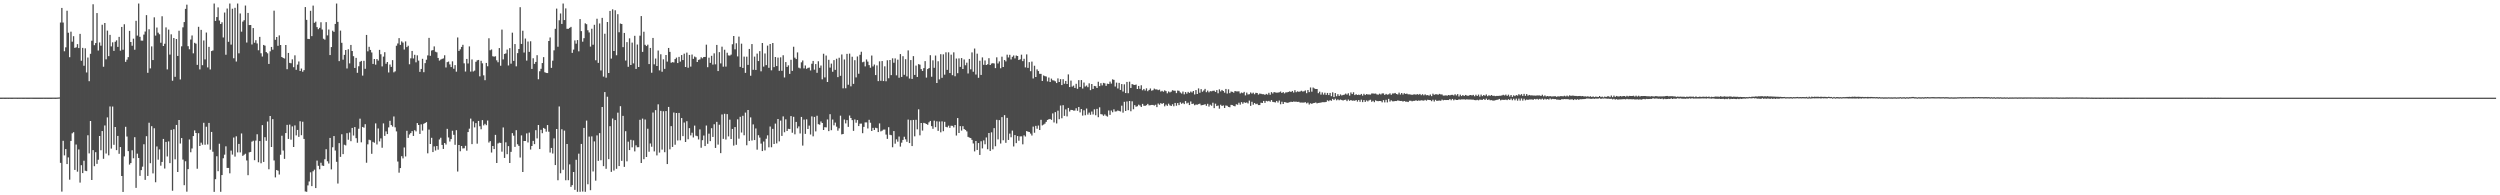 <?xml version="1.0" encoding="UTF-8"?>
<svg xmlns="http://www.w3.org/2000/svg" width="1920" height="150">
  <path d="M0 74.958h1v1.000H0zM1 74.966h1v1.000H1zM2 74.948h1v1.000H2zM3 74.959h1v1.000H3zM4 74.968h1v1.000H4zM5 74.946h1v1.000H5zM6 74.972h1v1.000H6zM7 74.951h1v1.000H7zM8 74.966h1v1.000H8zM9 74.957h1v1.000H9zM10 74.947h1v1.000H10zM11 74.955h1v1.000H11zM12 74.951h1v1.000H12zM13 74.966h1v1.000H13zM14 74.944h1v1.000H14zM15 74.956h1v1.000H15zM16 74.953h1v1.000H16zM17 74.966h1v1.000H17zM18 74.969h1v1.000H18zM19 74.949h1v1.000H19zM20 74.977h1v1.000H20zM21 74.966h1v1.000H21zM22 74.969h1v1.000H22zM23 74.948h1v1.000H23zM24 74.935h1v1.000H24zM25 74.972h1v1.000H25zM26 74.957h1v1.000H26zM27 74.968h1v1.000H27zM28 74.962h1v1.000H28zM29 74.964h1v1.000H29zM30 74.958h1v1.000H30zM31 74.963h1v1.000H31zM32 74.972h1v1.000H32zM33 74.955h1v1.000H33zM34 74.959h1v1.000H34zM35 74.956h1v1.000H35zM36 74.957h1v1.000H36zM37 74.971h1v1.000H37zM38 74.957h1v1.000H38zM39 74.965h1v1.000H39zM40 74.951h1v1.000H40zM41 74.954h1v1.000H41zM42 74.957h1v1.000H42zM43 74.944h1v1.000H43zM44 74.899h1v1.000H44zM45 74.801h1v1.000H45zM46 17.303h1v107.779H46zM47 6.098h1v141.052H47zM48 17.318h1v90.825H48zM49 39.374h1v79.953H49zM50 36.331h1v78.155H50zM51 8.247h1v117.738H51zM52 25.124h1v95.735H52zM53 43.940h1v94.058H53zM54 24.339h1v83.903H54zM55 32.026h1v70.395H55zM56 27.819h1v73.711H56zM57 36.757h1v93.768H57zM58 36.347h1v74.636H58zM59 33.879h1v97.941H59zM60 36.911h1v77.878H60zM61 26.027h1v114.212H61zM62 46.628h1v80.259H62zM63 36.749h1v96.191H63zM64 50.475h1v72.975H64zM65 37.120h1v94.006H65zM66 55.657h1v75.781H66zM67 44.171h1v59.731H67zM68 62.371h1v55.419H68zM69 41.340h1v51.605H69zM70 31.269h1v106.976H70zM71 3.260h1v112.031H71zM72 34.734h1v92.930H72zM73 33.073h1v83.818H73zM74 10.033h1v115.813H74zM75 38.832h1v83.828H75zM76 32.622h1v71.801H76zM77 35.098h1v80.311H77zM78 19.006h1v81.678H78zM79 51.245h1v70.706H79zM80 17.675h1v78.670H80zM81 45.558h1v72.360H81zM82 23.491h1v66.647H82zM83 43.107h1v76.195H83zM84 26.774h1v54.967H84zM85 35.611h1v78.509H85zM86 32.491h1v49.338H86zM87 39.052h1v72.147H87zM88 32.067h1v65.456H88zM89 30.976h1v84.331H89zM90 35.981h1v68.398H90zM91 28.289h1v89.847H91zM92 38.902h1v74.059H92zM93 20.700h1v114.490H93zM94 38.195h1v109.193H94zM95 18.657h1v101.471H95zM96 47.494h1v49.875H96zM97 45.815h1v59.058H97zM98 43.871h1v72.194H98zM99 23.724h1v102.712H99zM100 32.252h1v92.970H100zM101 35.128h1v80.270H101zM102 29.688h1v91.859H102zM103 38.185h1v67.187H103zM104 15.984h1v128.317H104zM105 27.349h1v90.651H105zM106 2.702h1v118.650H106zM107 28.268h1v106.772H107zM108 31.203h1v99.450H108zM109 31.249h1v96.742H109zM110 26.571h1v84.218H110zM111 24.220h1v113.923H111zM112 11.613h1v92.989H112zM113 55.891h1v79.215H113zM114 22.499h1v71.756H114zM115 52.510h1v72.829H115zM116 35.654h1v61.273H116zM117 46.146h1v87.015H117zM118 13.325h1v85.207H118zM119 27.364h1v112.622H119zM120 21.139h1v91.358H120zM121 25.095h1v97.543H121zM122 26.297h1v88.431H122zM123 32.826h1v94.388H123zM124 12.479h1v111.872H124zM125 35.340h1v71.371H125zM126 33.610h1v95.823H126zM127 21.036h1v87.962H127zM128 53.297h1v66.862H128zM129 22.744h1v85.848H129zM130 41.949h1v83.323H130zM131 26.388h1v73.375H131zM132 62.025h1v84.472H132zM133 29.160h1v70.047H133zM134 58.989h1v63.378H134zM135 29.939h1v66.027H135zM136 42.959h1v89.161H136zM137 23.616h1v68.535H137zM138 61.020h1v49.206H138zM139 35.605h1v70.409H139zM140 20.989h1v101.560H140zM141 16.964h1v125.286H141zM142 6.796h1v117.056H142zM143 3.575h1v143.636H143zM144 35.470h1v94.418H144zM145 37.820h1v69.273H145zM146 30.368h1v86.586H146zM147 27.258h1v86.765H147zM148 40.967h1v63.521H148zM149 32.879h1v67.250H149zM150 33.542h1v68.605H150zM151 49.831h1v79.752H151zM152 20.602h1v81.679H152zM153 53.313h1v58.828H153zM154 22.929h1v86.647H154zM155 50.051h1v61.119H155zM156 31.064h1v63.226H156zM157 45.602h1v65.573H157zM158 25.002h1v72.347H158zM159 51.769h1v59.158H159zM160 35.998h1v58.413H160zM161 53.370h1v61.643H161zM162 39.224h1v62.122H162zM163 38.760h1v77.776H163zM164 2.714h1v144.621H164zM165 16.065h1v121.560H165zM166 13.103h1v106.896H166zM167 5.697h1v125.802H167zM168 15.765h1v94.632H168zM169 18.426h1v128.879H169zM170 17.088h1v117.372H170zM171 28.771h1v92.802H171zM172 9.601h1v109.174H172zM173 42.038h1v70.332H173zM174 6.577h1v122.392H174zM175 32.105h1v96.890H175zM176 2.712h1v130.428H176zM177 34.251h1v81.395H177zM178 6.719h1v112.031H178zM179 44.765h1v60.846H179zM180 5.967h1v114.301H180zM181 47.231h1v57.468H181zM182 2.707h1v114.351H182zM183 40.954h1v69.564H183zM184 10.348h1v106.702H184zM185 24.303h1v78.199H185zM186 16.593h1v103.109H186zM187 15.518h1v103.302H187zM188 4.257h1v113.816H188zM189 32.657h1v90.580H189zM190 9.931h1v124.622H190zM191 19.275h1v97.731H191zM192 19.213h1v97.464H192zM193 34.159h1v74.645H193zM194 21.577h1v86.489H194zM195 32.821h1v90.207H195zM196 30.891h1v77.115H196zM197 33.396h1v69.709H197zM198 38.607h1v86.017H198zM199 28.316h1v80.002H199zM200 40.885h1v84.508H200zM201 43.426h1v52.674H201zM202 34.510h1v89.837H202zM203 35.083h1v70.290H203zM204 39.977h1v68.177H204zM205 40.950h1v52.365H205zM206 49.101h1v80.905H206zM207 39.423h1v49.656H207zM208 36.043h1v76.846H208zM209 38.168h1v53.316H209zM210 8.174h1v115.087H210zM211 30.588h1v105.635H211zM212 28.409h1v102.176H212zM213 35.197h1v95.856H213zM214 27.181h1v106.882H214zM215 34.547h1v84.265H215zM216 43.755h1v60.467H216zM217 44.493h1v71.122H217zM218 44.936h1v77.058H218zM219 34.574h1v67.629H219zM220 53.162h1v42.750H220zM221 40.657h1v66.065H221zM222 48.301h1v47.389H222zM223 48.569h1v58.696H223zM224 45.577h1v51.523H224zM225 51.617h1v61.277H225zM226 42.485h1v53.812H226zM227 53.631h1v50.366H227zM228 49.607h1v50.162H228zM229 47.180h1v57.917H229zM230 54.532h1v38.621H230zM231 52.640h1v51.207H231zM232 55.086h1v38.408H232zM233 53.875h1v52.831H233zM234 5.410h1v141.654H234zM235 15.280h1v132.008H235zM236 29.855h1v112.531H236zM237 30.022h1v109.333H237zM238 8.304h1v124.036H238zM239 27.772h1v115.203H239zM240 4.321h1v127.228H240zM241 17.534h1v112.793H241zM242 16.654h1v127.759H242zM243 20.835h1v102.509H243zM244 22.439h1v104.917H244zM245 21.326h1v108.648H245zM246 17.084h1v107.893H246zM247 22.666h1v104.457H247zM248 29.754h1v97.694H248zM249 30.465h1v91.849H249zM250 16.988h1v97.589H250zM251 27.163h1v96.697H251zM252 22.669h1v102.916H252zM253 42.311h1v63.639H253zM254 36.150h1v93.949H254zM255 23.574h1v89.504H255zM256 24.454h1v80.021H256zM257 18.363h1v97.249H257zM258 2.709h1v121.537H258zM259 16.774h1v124.206H259zM260 46.969h1v62.945H260zM261 23.500h1v96.983H261zM262 32.849h1v70.249H262zM263 45.825h1v72.534H263zM264 42.124h1v69.008H264zM265 38.415h1v73.248H265zM266 52.563h1v49.740H266zM267 37.826h1v69.478H267zM268 48.674h1v53.130H268zM269 34.485h1v73.945H269zM270 39.151h1v59.080H270zM271 43.145h1v60.943H271zM272 52.192h1v45.407H272zM273 44.455h1v61.665H273zM274 55.905h1v53.730H274zM275 50.881h1v47.996H275zM276 47.478h1v43.665H276zM277 46.722h1v62.612H277zM278 58.039h1v39.452H278zM279 46.712h1v51.352H279zM280 52.827h1v42.542H280zM281 26.817h1v98.177H281zM282 39.403h1v71.437H282zM283 35.956h1v71.362H283zM284 38.340h1v69.394H284zM285 40.298h1v77.830H285zM286 49.124h1v59.852H286zM287 45.336h1v64.280H287zM288 49.650h1v45.145H288zM289 45.348h1v65.607H289zM290 46.541h1v52.135H290zM291 38.280h1v70.311H291zM292 41.672h1v64.622H292zM293 51.019h1v62.451H293zM294 43.470h1v51.280H294zM295 40.068h1v64.287H295zM296 48.931h1v51.960H296zM297 47.633h1v55.344H297zM298 55.646h1v42.174H298zM299 49.575h1v43.188H299zM300 51.333h1v44.728H300zM301 46.202h1v51.044H301zM302 55.536h1v33.900H302zM303 54.770h1v43.015H303zM304 35.119h1v65.791H304zM305 33.402h1v90.640H305zM306 29.274h1v103.347H306zM307 34.458h1v94.599H307zM308 31.787h1v88.190H308zM309 32.731h1v88.937H309zM310 38.036h1v75.213H310zM311 31.788h1v88.376H311zM312 36.187h1v64.280H312zM313 35.116h1v70.757H313zM314 49.352h1v53.918H314zM315 44.822h1v57.392H315zM316 39.140h1v61.587H316zM317 44.876h1v59.498H317zM318 42.093h1v57.910H318zM319 47.848h1v53.048H319zM320 42.500h1v52.040H320zM321 46.536h1v49.487H321zM322 55.183h1v47.672H322zM323 52.946h1v42.544H323zM324 45.174h1v55.144H324zM325 55.448h1v39.637H325zM326 48.476h1v45.995H326zM327 45.875h1v47.935H327zM328 42.525h1v75.251H328zM329 29.071h1v70.459H329zM330 42.861h1v67.716H330zM331 38.823h1v67.025H331zM332 38.443h1v78.357H332zM333 35.630h1v76.806H333zM334 39.736h1v75.859H334zM335 40.170h1v71.954H335zM336 44.483h1v70.446H336zM337 46.524h1v60.590H337zM338 45.754h1v60.016H338zM339 45.218h1v66.078H339zM340 44.863h1v69.531H340zM341 42.419h1v67.393H341zM342 51.797h1v59.214H342zM343 47.726h1v51.218H343zM344 47.237h1v58.325H344zM345 49.467h1v59.211H345zM346 51.507h1v55.316H346zM347 47.099h1v53.307H347zM348 52.811h1v50.729H348zM349 50.005h1v61.197H349zM350 55.049h1v44.935H350zM351 28.782h1v102.932H351zM352 39.097h1v72.263H352zM353 37.865h1v78.284H353zM354 36.051h1v76.056H354zM355 34.388h1v79.612H355zM356 48.636h1v65.233H356zM357 54.924h1v57.056H357zM358 45.266h1v70.447H358zM359 48.729h1v52.719H359zM360 35.642h1v63.173H360zM361 54.999h1v36.078H361zM362 45.679h1v65.024H362zM363 54.877h1v38.342H363zM364 54.235h1v43.627H364zM365 47.465h1v47.114H365zM366 46.317h1v64.011H366zM367 46.012h1v46.843H367zM368 58.633h1v38.321H368zM369 46.692h1v52.594H369zM370 48.663h1v43.600H370zM371 57.851h1v38.454H371zM372 61.569h1v33.532H372zM373 48.325h1v47.852H373zM374 50.915h1v41.680H374zM375 29.401h1v80.053H375zM376 38.579h1v69.793H376zM377 38.001h1v79.171H377zM378 43.233h1v68.896H378zM379 43.540h1v70.964H379zM380 43.233h1v60.327H380zM381 46.337h1v78.857H381zM382 47.817h1v62.345H382zM383 36.895h1v72.669H383zM384 50.504h1v59.251H384zM385 22.750h1v93.707H385zM386 45.609h1v52.266H386zM387 41.404h1v79.880H387zM388 41.005h1v68.306H388zM389 38.098h1v80.321H389zM390 50.301h1v61.925H390zM391 36.975h1v88.206H391zM392 48.890h1v67.720H392zM393 25.088h1v77.146H393zM394 46.766h1v57.408H394zM395 33.847h1v78.965H395zM396 50.926h1v49.076H396zM397 40.812h1v69.961H397zM398 37.636h1v74.369H398zM399 5.521h1v115.440H399zM400 33.724h1v70.283H400zM401 23.587h1v108.500H401zM402 40.364h1v67.918H402zM403 29.575h1v78.703H403zM404 46.538h1v55.893H404zM405 31.878h1v77.529H405zM406 39.809h1v62.010H406zM407 31.669h1v83.199H407zM408 52.965h1v59.161H408zM409 44.735h1v63.437H409zM410 49.067h1v61.605H410zM411 47.585h1v52.383H411zM412 42.393h1v63.885H412zM413 60.882h1v35.113H413zM414 54.751h1v59.752H414zM415 52.825h1v46.838H415zM416 48.440h1v53.842H416zM417 43.889h1v54.377H417zM418 55.512h1v43.432H418zM419 56.037h1v45.064H419zM420 56.100h1v39.976H420zM421 31.507h1v69.689H421zM422 28.762h1v88.375H422zM423 52.134h1v61.475H423zM424 46.583h1v71.352H424zM425 38.633h1v67.650H425zM426 22.121h1v104.634H426zM427 6.599h1v92.472H427zM428 35.886h1v102.540H428zM429 15.572h1v66.217H429zM430 10.356h1v122.707H430zM431 18.406h1v80.864H431zM432 2.689h1v127.732H432zM433 15.423h1v84.861H433zM434 6.467h1v132.002H434zM435 22.123h1v88.446H435zM436 22.144h1v116.234H436zM437 21.396h1v104.878H437zM438 20.645h1v122.880H438zM439 40.618h1v101.555H439zM440 38.079h1v94.028H440zM441 31.030h1v114.799H441zM442 33.539h1v89.170H442zM443 30.791h1v116.491H443zM444 39.438h1v78.584H444zM445 14.630h1v132.677H445zM446 23.927h1v86.610H446zM447 32.024h1v115.097H447zM448 29.341h1v68.897H448zM449 17.937h1v129.368H449zM450 18.586h1v74.015H450zM451 23.258h1v118.253H451zM452 24.937h1v79.948H452zM453 35.807h1v110.251H453zM454 22.082h1v82.682H454zM455 34.333h1v97.345H455zM456 19.027h1v89.578H456zM457 46.303h1v92.446H457zM458 14.389h1v89.604H458zM459 48.294h1v75.251H459zM460 18.010h1v84.213H460zM461 54.119h1v68.986H461zM462 13.738h1v68.425H462zM463 58.818h1v68.766H463zM464 25.909h1v44.809H464zM465 59.637h1v69.980H465zM466 16.889h1v57.388H466zM467 56.066h1v66.147H467zM468 8.409h1v88.523H468zM469 44.986h1v87.026H469zM470 7.148h1v83.891H470zM471 39.159h1v91.834H471zM472 7.862h1v84.352H472zM473 42.457h1v87.200H473zM474 10.894h1v75.650H474zM475 24.793h1v102.765H475zM476 18.090h1v63.448H476zM477 18.415h1v105.129H477zM478 36.176h1v52.822H478zM479 25.304h1v102.863H479zM480 46.502h1v54.279H480zM481 32.336h1v91.575H481zM482 51.300h1v57.490H482zM483 29.457h1v85.771H483zM484 49.931h1v57.447H484zM485 32.733h1v80.402H485zM486 48.696h1v59.154H486zM487 27.471h1v88.817H487zM488 52.962h1v58.659H488zM489 34.177h1v78.939H489zM490 51.437h1v61.601H490zM491 27.418h1v64.604H491zM492 12.321h1v112.872H492zM493 39.846h1v51.219H493zM494 24.377h1v97.906H494zM495 34.427h1v57.393H495zM496 35.385h1v85.202H496zM497 34.321h1v64.536H497zM498 49.207h1v67.310H498zM499 36.790h1v73.397H499zM500 55.860h1v56.846H500zM501 29.114h1v57.302H501zM502 49.393h1v66.907H502zM503 44.972h1v39.603H503zM504 50.672h1v68.676H504zM505 38.834h1v41.294H505zM506 54.077h1v63.098H506zM507 41.701h1v43.454H507zM508 55.105h1v59.809H508zM509 45.578h1v39.886H509zM510 52.915h1v63.996H510zM511 42.250h1v43.043H511zM512 47.290h1v78.693H512zM513 36.828h1v45.301H513zM514 39.830h1v74.857H514zM515 48.198h1v48.673H515zM516 47.706h1v65.128H516zM517 47.966h1v38.445H517zM518 45.344h1v65.806H518zM519 44.218h1v42.549H519zM520 48.446h1v59.452H520zM521 43.669h1v43.044H521zM522 47.332h1v60.435H522zM523 42.309h1v48.379H523zM524 46.135h1v58.437H524zM525 41.194h1v52.908H525zM526 51.451h1v57.599H526zM527 40.377h1v52.700H527zM528 52.013h1v54.925H528zM529 42.175h1v56.254H529zM530 51.127h1v52.852H530zM531 41.864h1v60.050H531zM532 45.214h1v60.347H532zM533 43.398h1v53.046H533zM534 44.016h1v60.158H534zM535 47.616h1v56.971H535zM536 45.987h1v61.101H536zM537 45.632h1v53.724H537zM538 43.980h1v69.498H538zM539 44.808h1v62.874H539zM540 43.791h1v60.278H540zM541 43.720h1v68.445H541zM542 34.317h1v62.086H542zM543 51.610h1v58.809H543zM544 44.268h1v58.364H544zM545 48.290h1v60.099H545zM546 42.854h1v55.608H546zM547 49.623h1v55.565H547zM548 40.967h1v54.458H548zM549 49.384h1v64.212H549zM550 34.511h1v59.098H550zM551 54.573h1v56.468H551zM552 40.034h1v55.782H552zM553 48.709h1v68.919H553zM554 35.857h1v52.064H554zM555 51.214h1v55.457H555zM556 38.192h1v49.214H556zM557 51.175h1v55.973H557zM558 40.477h1v47.179H558zM559 42.570h1v62.178H559zM560 42.684h1v49.202H560zM561 41.924h1v64.821H561zM562 33.986h1v65.038H562zM563 27.644h1v84.169H563zM564 37.876h1v59.700H564zM565 33.223h1v78.003H565zM566 43.294h1v48.330H566zM567 28.107h1v78.390H567zM568 51.351h1v38.365H568zM569 33.531h1v68.257H569zM570 52.176h1v36.746H570zM571 43.482h1v60.387H571zM572 55.956h1v30.542H572zM573 43.546h1v68.031H573zM574 49.823h1v34.670H574zM575 37.594h1v70.668H575zM576 58.179h1v31.975H576zM577 33.857h1v74.072H577zM578 53.605h1v41.943H578zM579 43.452h1v64.117H579zM580 53.700h1v44.956H580zM581 41.146h1v73.819H581zM582 46.906h1v56.939H582zM583 39.281h1v66.410H583zM584 54.769h1v55.530H584zM585 33.046h1v82.984H585zM586 51.164h1v57.537H586zM587 41.051h1v74.445H587zM588 50.016h1v56.540H588zM589 35.001h1v68.917H589zM590 52.061h1v61.100H590zM591 33.804h1v63.382H591zM592 54.029h1v59.048H592zM593 33.014h1v65.941H593zM594 51.558h1v59.025H594zM595 43.789h1v51.140H595zM596 50.749h1v59.381H596zM597 44.260h1v47.123H597zM598 54.370h1v54.225H598zM599 44.038h1v48.604H599zM600 54.353h1v50.018H600zM601 42.444h1v46.974H601zM602 59.511h1v42.078H602zM603 47.687h1v43.962H603zM604 51.385h1v49.228H604zM605 50.174h1v48.739H605zM606 56.749h1v42.382H606zM607 45.939h1v43.222H607zM608 54.409h1v47.531H608zM609 35.902h1v53.812H609zM610 44.269h1v58.896H610zM611 45.361h1v48.261H611zM612 40.223h1v58.354H612zM613 51.953h1v45.101H613zM614 52.554h1v49.948H614zM615 47.892h1v41.923H615zM616 46.413h1v65.428H616zM617 52.520h1v39.319H617zM618 50.262h1v52.554H618zM619 52.838h1v38.802H619zM620 52.116h1v46.942H620zM621 51.871h1v44.610H621zM622 54.110h1v49.203H622zM623 48.965h1v40.406H623zM624 46.820h1v57.905H624zM625 53.492h1v36.287H625zM626 49.205h1v51.730H626zM627 55.915h1v32.945H627zM628 47.074h1v48.296H628zM629 52.080h1v43.688H629zM630 50.308h1v42.997H630zM631 60.947h1v33.530H631zM632 41.267h1v58.554H632zM633 59.449h1v38.260H633zM634 42.661h1v55.187H634zM635 62.952h1v28.809H635zM636 45.907h1v54.792H636zM637 51.914h1v35.774H637zM638 48.828h1v51.183H638zM639 55.074h1v36.730H639zM640 46.200h1v50.063H640zM641 53.675h1v40.489H641zM642 45.123h1v52.148H642zM643 59.222h1v41.126H643zM644 44.352h1v54.217H644zM645 58.234h1v30.594H645zM646 41.822h1v61.400H646zM647 67.820h1v35.081H647zM648 45.653h1v46.131H648zM649 67.792h1v26.988H649zM650 41.350h1v50.917H650zM651 65.096h1v32.352H651zM652 41.185h1v47.531H652zM653 66.280h1v24.346H653zM654 43.554h1v48.686H654zM655 64.403h1v36.119H655zM656 46.214h1v45.539H656zM657 59.417h1v34.847H657zM658 43.362h1v48.868H658zM659 56.620h1v40.184H659zM660 42.099h1v52.855H660zM661 39.741h1v55.188H661zM662 47.843h1v54.478H662zM663 47.368h1v50.056H663zM664 50.973h1v43.012H664zM665 45.688h1v48.298H665zM666 47.309h1v51.358H666zM667 50.007h1v41.990H667zM668 52.038h1v42.206H668zM669 42.633h1v57.975H669zM670 51.004h1v47.216H670zM671 49.540h1v50.305H671zM672 57.650h1v40.472H672zM673 50.235h1v48.237H673zM674 62.300h1v39.134H674zM675 47.104h1v47.683H675zM676 62.073h1v38.831H676zM677 46.914h1v53.453H677zM678 62.246h1v37.281H678zM679 50.964h1v48.504H679zM680 62.396h1v40.982H680zM681 46.308h1v60.335H681zM682 60.101h1v37.580H682zM683 46.073h1v57.443H683zM684 57.682h1v46.171H684zM685 44.781h1v68.342H685zM686 48.172h1v52.505H686zM687 44.851h1v65.471H687zM688 57.836h1v49.163H688zM689 45.841h1v62.976H689zM690 59.677h1v45.193H690zM691 41.543h1v71.040H691zM692 59.108h1v50.437H692zM693 43.141h1v64.317H693zM694 57.453h1v47.552H694zM695 45.467h1v61.544H695zM696 58.667h1v50.243H696zM697 38.696h1v53.141H697zM698 60.336h1v49.559H698zM699 46.137h1v46.196H699zM700 60.635h1v51.549H700zM701 43.088h1v49.023H701zM702 57.567h1v47.135H702zM703 50.401h1v41.630H703zM704 59.089h1v40.219H704zM705 49.256h1v34.726H705zM706 49.641h1v54.284H706zM707 53.108h1v41.352H707zM708 54.486h1v45.836H708zM709 52.345h1v42.041H709zM710 46.931h1v47.779H710zM711 59.610h1v35.615H711zM712 53.066h1v42.768H712zM713 52.266h1v41.697H713zM714 42.390h1v50.480H714zM715 58.939h1v37.920H715zM716 46.335h1v52.592H716zM717 52.074h1v40.598H717zM718 42.645h1v55.044H718zM719 63.721h1v29.467H719zM720 47.049h1v53.453H720zM721 60.967h1v32.369H721zM722 41.603h1v60.028H722zM723 59.742h1v33.500H723zM724 41.746h1v58.991H724zM725 57.322h1v36.221H725zM726 40.182h1v57.241H726zM727 53.651h1v44.142H727zM728 40.197h1v56.330H728zM729 56.140h1v42.048H729zM730 42.003h1v54.557H730zM731 57.749h1v38.902H731zM732 40.176h1v57.648H732zM733 58.575h1v37.400H733zM734 44.937h1v59.133H734zM735 56.198h1v34.479H735zM736 44.871h1v57.289H736zM737 51.370h1v45.498H737zM738 44.589h1v55.720H738zM739 52.971h1v43.925H739zM740 45.665h1v53.466H740zM741 50.100h1v49.684H741zM742 48.108h1v52.787H742zM743 56.431h1v48.704H743zM744 45.273h1v60.397H744zM745 53.261h1v52.791H745zM746 40.217h1v67.185H746zM747 55.097h1v55.074H747zM748 37.256h1v79.007H748zM749 57.216h1v51.055H749zM750 41.230h1v73.910H750zM751 59.726h1v50.173H751zM752 46.619h1v72.348H752zM753 57.572h1v50.915H753zM754 44.059h1v69.900H754zM755 49.792h1v58.039H755zM756 46.452h1v64.351H756zM757 49.904h1v55.671H757zM758 49.350h1v65.291H758zM759 44.696h1v57.456H759zM760 49.940h1v65.957H760zM761 48.791h1v52.851H761zM762 48.501h1v66.171H762zM763 48.723h1v49.667H763zM764 52.346h1v59.964H764zM765 44.052h1v47.943H765zM766 48.739h1v58.295H766zM767 47.167h1v45.113H767zM768 52.433h1v57.817H768zM769 43.511h1v46.442H769zM770 51.456h1v56.247H770zM771 46.070h1v42.330H771zM772 47.165h1v62.524H772zM773 42.002h1v48.529H773zM774 44.128h1v63.322H774zM775 42.093h1v60.531H775zM776 45.648h1v59.797H776zM777 43.644h1v56.666H777zM778 42.577h1v69.898H778zM779 44.851h1v58.870H779zM780 42.658h1v67.254H780zM781 42.985h1v61.535H781zM782 46.090h1v62.001H782zM783 45.519h1v59.218H783zM784 42.002h1v62.705H784zM785 46.942h1v63.920H785zM786 45.139h1v58.773H786zM787 51.741h1v53.130H787zM788 41.797h1v58.861H788zM789 52.146h1v48.957H789zM790 47.737h1v53.663H790zM791 54.674h1v47.944H791zM792 47.287h1v56.798H792zM793 60.248h1v36.969H793zM794 50.468h1v51.458H794zM795 59.129h1v37.550H795zM796 53.313h1v45.576H796zM797 54.579h1v41.808H797zM798 56.687h1v43.134H798zM799 56.729h1v35.278H799zM800 62.156h1v34.141H800zM801 57.933h1v37.770H801zM802 58.486h1v36.513H802zM803 58.786h1v34.823H803zM804 62.519h1v29.573H804zM805 59.559h1v32.062H805zM806 62.966h1v28.389H806zM807 60.360h1v31.713H807zM808 61.644h1v25.458H808zM809 61.876h1v32.183H809zM810 62.484h1v23.656H810zM811 63.777h1v31.041H811zM812 60.233h1v24.779H812zM813 62.970h1v28.594H813zM814 60.787h1v20.244H814zM815 65.311h1v25.504H815zM816 60.838h1v19.966H816zM817 64.310h1v24.687H817zM818 62.143h1v21.869H818zM819 64.509h1v24.885H819zM820 57.134h1v25.764H820zM821 66.859h1v18.785H821zM822 61.912h1v22.479H822zM823 66.534h1v17.962H823zM824 65.765h1v19.193H824zM825 67.515h1v17.430H825zM826 64.370h1v18.768H826zM827 68.217h1v16.886H827zM828 61.518h1v20.658H828zM829 66.749h1v19.594H829zM830 61.510h1v22.181H830zM831 67.985h1v20.782H831zM832 63.360h1v21.374H832zM833 66.474h1v22.031H833zM834 65.704h1v17.651H834zM835 66.990h1v21.023H835zM836 64.004h1v22.455H836zM837 69.222h1v18.944H837zM838 64.503h1v21.180H838zM839 68.298h1v19.612H839zM840 66.000h1v17.991H840zM841 66.249h1v22.271H841zM842 67.575h1v16.047H842zM843 62.754h1v27.269H843zM844 66.147h1v16.259H844zM845 63.873h1v23.767H845zM846 65.564h1v22.357H846zM847 63.631h1v25.318H847zM848 64.022h1v23.857H848zM849 65.949h1v22.954H849zM850 64.270h1v25.275H850zM851 64.502h1v20.360H851zM852 62.687h1v25.540H852zM853 64.200h1v20.693H853zM854 60.924h1v25.271H854zM855 61.316h1v22.676H855zM856 66.445h1v19.236H856zM857 63.422h1v22.059H857zM858 67.920h1v16.900H858zM859 63.620h1v21.600H859zM860 69.058h1v16.557H860zM861 64.565h1v16.582H861zM862 70.285h1v16.245H862zM863 64.787h1v13.396H863zM864 71.458h1v13.767H864zM865 62.918h1v15.019H865zM866 71.574h1v13.068H866zM867 62.698h1v14.877H867zM868 67.555h1v17.913H868zM869 64.540h1v13.270H869zM870 65.020h1v18.890H870zM871 65.293h1v15.441H871zM872 64.946h1v17.029H872zM873 68.365h1v13.260H873zM874 66.016h1v14.388H874zM875 68.193h1v12.869H875zM876 65.494h1v16.697H876zM877 69.313h1v10.469H877zM878 68.305h1v12.924H878zM879 69.537h1v11.762H879zM880 67.833h1v12.970H880zM881 70.065h1v9.724H881zM882 69.066h1v11.875H882zM883 67.961h1v12.825H883zM884 69.627h1v10.987H884zM885 69.251h1v11.321H885zM886 68.022h1v13.044H886zM887 68.678h1v11.745H887zM888 68.672h1v13.591H888zM889 69.247h1v10.275H889zM890 68.793h1v11.646H890zM891 70.321h1v8.907H891zM892 69.748h1v10.076H892zM893 70.457h1v8.708H893zM894 69.365h1v12.297H894zM895 70.015h1v10.335H895zM896 71.689h1v9.617H896zM897 70.251h1v9.390H897zM898 70.937h1v9.937H898zM899 70.388h1v11.029H899zM900 69.265h1v10.802H900zM901 69.612h1v11.996H901zM902 69.702h1v9.355H902zM903 71.537h1v9.688H903zM904 69.543h1v9.611H904zM905 69.719h1v11.027H905zM906 70.994h1v7.603H906zM907 71.829h1v7.909H907zM908 70.316h1v8.640H908zM909 72.472h1v7.494H909zM910 70.697h1v6.942H910zM911 71.921h1v7.544H911zM912 70.542h1v8.320H912zM913 71.348h1v9.358H913zM914 70.289h1v7.629H914zM915 70.999h1v8.879H915zM916 69.910h1v9.678H916zM917 72.547h1v8.314H917zM918 69.172h1v11.111H918zM919 72.209h1v8.224H919zM920 67.887h1v12.068H920zM921 71.224h1v8.410H921zM922 68.466h1v12.409H922zM923 70.449h1v10.253H923zM924 69.483h1v11.006H924zM925 68.270h1v11.758H925zM926 70.790h1v10.466H926zM927 69.565h1v10.162H927zM928 70.900h1v10.972H928zM929 69.978h1v10.431H929zM930 70.164h1v11.062H930zM931 69.727h1v9.167H931zM932 69.635h1v13.395H932zM933 70.613h1v9.016H933zM934 69.153h1v12.316H934zM935 71.634h1v9.401H935zM936 68.584h1v14.853H936zM937 70.188h1v10.230H937zM938 69.068h1v12.351H938zM939 69.875h1v11.054H939zM940 71.176h1v11.781H940zM941 68.313h1v12.668H941zM942 71.844h1v9.411H942zM943 68.625h1v13.516H943zM944 71.547h1v10.814H944zM945 70.295h1v10.259H945zM946 70.552h1v10.185H946zM947 71.167h1v10.191H947zM948 69.901h1v11.744H948zM949 70.175h1v9.882H949zM950 70.200h1v10.254H950zM951 70.123h1v8.796H951zM952 71.762h1v8.625H952zM953 71.048h1v7.388H953zM954 71.512h1v8.144H954zM955 70.548h1v7.980H955zM956 73.244h1v5.744H956zM957 71.111h1v7.579H957zM958 72.539h1v6.946H958zM959 72.357h1v4.901H959zM960 71.015h1v10.270H960zM961 71.865h1v6.298H961zM962 71.154h1v9.274H962zM963 72.415h1v6.693H963zM964 71.265h1v8.767H964zM965 71.446h1v8.198H965zM966 72.629h1v8.087H966zM967 71.839h1v8.854H967zM968 72.037h1v6.859H968zM969 72.342h1v6.751H969zM970 72.321h1v5.202H970zM971 72.844h1v6.178H971zM972 72.066h1v5.413H972zM973 72.663h1v5.224H973zM974 71.286h1v6.203H974zM975 72.779h1v5.340H975zM976 70.769h1v6.079H976zM977 71.759h1v6.458H977zM978 70.691h1v7.740H978zM979 71.022h1v7.694H979zM980 71.144h1v6.385H980zM981 71.115h1v7.655H981zM982 70.864h1v6.353H982zM983 70.304h1v9.789H983zM984 71.412h1v6.733H984zM985 70.695h1v9.200H985zM986 71.751h1v6.632H986zM987 70.961h1v7.654H987zM988 70.909h1v8.084H988zM989 70.604h1v8.204H989zM990 70.144h1v8.347H990zM991 70.644h1v7.505H991zM992 69.820h1v8.539H992zM993 71.079h1v6.908H993zM994 69.279h1v8.870H994zM995 70.804h1v7.254H995zM996 70.141h1v8.122H996zM997 70.524h1v7.673H997zM998 70.245h1v8.534H998zM999 69.684h1v9.061H999zM1000 70.299h1v8.487H1000zM1001 70.106h1v8.693H1001zM1002 69.412h1v9.056H1002zM1003 71.573h1v7.826H1003zM1004 69.141h1v9.647H1004zM1005 70.762h1v9.515H1005zM1006 67.148h1v12.154H1006zM1007 70.391h1v9.404H1007zM1008 67.250h1v11.943H1008zM1009 67.935h1v11.107H1009zM1010 68.351h1v10.357H1010zM1011 68.331h1v11.057H1011zM1012 71.600h1v7.430H1012zM1013 70.393h1v8.569H1013zM1014 72.641h1v6.147H1014zM1015 70.962h1v7.516H1015zM1016 72.634h1v5.878H1016zM1017 71.237h1v7.274H1017zM1018 72.836h1v5.442H1018zM1019 71.375h1v5.704H1019zM1020 73.022h1v4.677H1020zM1021 71.366h1v5.514H1021zM1022 73.870h1v3.549H1022zM1023 70.928h1v5.020H1023zM1024 74.558h1v2.272H1024zM1025 71.454h1v4.348H1025zM1026 73.926h1v3.138H1026zM1027 72.347h1v3.967H1027zM1028 73.665h1v3.342H1028zM1029 72.516h1v3.912H1029zM1030 73.321h1v3.521H1030zM1031 72.889h1v4.319H1031zM1032 72.669h1v4.094H1032zM1033 71.877h1v4.662H1033zM1034 72.638h1v5.045H1034zM1035 71.636h1v4.802H1035zM1036 73.434h1v3.979H1036zM1037 71.004h1v5.781H1037zM1038 72.218h1v5.143H1038zM1039 70.852h1v6.370H1039zM1040 72.996h1v4.413H1040zM1041 72.341h1v4.448H1041zM1042 72.982h1v5.051H1042zM1043 72.639h1v4.177H1043zM1044 73.020h1v5.165H1044zM1045 72.153h1v4.382H1045zM1046 73.424h1v4.996H1046zM1047 72.043h1v4.808H1047zM1048 73.007h1v5.269H1048zM1049 72.258h1v4.839H1049zM1050 72.544h1v5.314H1050zM1051 72.530h1v4.508H1051zM1052 72.662h1v3.918H1052zM1053 71.768h1v6.421H1053zM1054 71.768h1v5.645H1054zM1055 71.962h1v6.539H1055zM1056 71.823h1v5.238H1056zM1057 72.478h1v5.163H1057zM1058 72.716h1v5.010H1058zM1059 71.920h1v5.629H1059zM1060 72.561h1v5.034H1060zM1061 71.753h1v6.851H1061zM1062 71.744h1v5.146H1062zM1063 72.901h1v5.746H1063zM1064 72.113h1v4.524H1064zM1065 72.709h1v5.940H1065zM1066 72.469h1v3.478H1066zM1067 71.697h1v6.341H1067zM1068 72.799h1v4.244H1068zM1069 71.779h1v6.062H1069zM1070 71.783h1v6.041H1070zM1071 71.391h1v6.196H1071zM1072 72.201h1v5.441H1072zM1073 72.559h1v4.550H1073zM1074 71.140h1v6.211H1074zM1075 72.603h1v4.978H1075zM1076 71.448h1v6.059H1076zM1077 72.597h1v5.427H1077zM1078 71.590h1v5.957H1078zM1079 72.151h1v5.950H1079zM1080 71.890h1v6.190H1080zM1081 72.434h1v5.954H1081zM1082 72.452h1v4.926H1082zM1083 72.624h1v4.743H1083zM1084 72.868h1v4.938H1084zM1085 72.556h1v4.921H1085zM1086 72.464h1v5.002H1086zM1087 72.701h1v4.303H1087zM1088 72.285h1v5.242H1088zM1089 72.690h1v4.463H1089zM1090 72.124h1v5.262H1090zM1091 73.111h1v3.911H1091zM1092 72.365h1v4.800H1092zM1093 73.233h1v4.101H1093zM1094 72.462h1v4.254H1094zM1095 73.178h1v4.142H1095zM1096 72.992h1v3.622H1096zM1097 73.453h1v3.335H1097zM1098 72.605h1v4.298H1098zM1099 73.830h1v3.871H1099zM1100 71.957h1v4.633H1100zM1101 72.814h1v5.159H1101zM1102 72.385h1v4.265H1102zM1103 72.381h1v5.146H1103zM1104 72.771h1v4.527H1104zM1105 72.096h1v5.125H1105zM1106 72.515h1v4.880H1106zM1107 72.544h1v3.963H1107zM1108 73.403h1v3.675H1108zM1109 73.364h1v3.362H1109zM1110 73.224h1v3.627H1110zM1111 73.455h1v3.334H1111zM1112 72.936h1v3.916H1112zM1113 73.256h1v2.850H1113zM1114 72.879h1v4.129H1114zM1115 72.798h1v3.179H1115zM1116 73.301h1v3.761H1116zM1117 72.414h1v3.940H1117zM1118 73.327h1v3.465H1118zM1119 72.314h1v4.462H1119zM1120 74.105h1v2.203H1120zM1121 72.717h1v3.843H1121zM1122 73.787h1v2.562H1122zM1123 72.964h1v3.394H1123zM1124 73.729h1v2.540H1124zM1125 72.934h1v3.622H1125zM1126 73.296h1v3.003H1126zM1127 73.630h1v2.820H1127zM1128 73.150h1v3.299H1128zM1129 72.974h1v3.456H1129zM1130 73.315h1v3.254H1130zM1131 72.848h1v3.702H1131zM1132 73.918h1v2.924H1132zM1133 72.776h1v4.250H1133zM1134 73.721h1v2.937H1134zM1135 72.637h1v4.405H1135zM1136 74.194h1v2.313H1136zM1137 72.648h1v4.019H1137zM1138 73.823h1v2.883H1138zM1139 72.982h1v2.996H1139zM1140 73.532h1v3.256H1140zM1141 72.561h1v3.188H1141zM1142 73.882h1v2.924H1142zM1143 73.149h1v3.200H1143zM1144 73.578h1v3.425H1144zM1145 72.974h1v3.914H1145zM1146 73.642h1v3.635H1146zM1147 73.510h1v3.759H1147zM1148 73.828h1v3.136H1148zM1149 73.638h1v3.076H1149zM1150 73.680h1v2.861H1150zM1151 73.539h1v2.432H1151zM1152 73.499h1v3.575H1152zM1153 73.250h1v3.354H1153zM1154 72.791h1v3.924H1154zM1155 73.330h1v3.357H1155zM1156 72.673h1v3.836H1156zM1157 73.624h1v3.285H1157zM1158 72.699h1v3.481H1158zM1159 74.144h1v2.662H1159zM1160 72.958h1v2.770H1160zM1161 74.392h1v2.608H1161zM1162 73.203h1v2.642H1162zM1163 73.851h1v3.227H1163zM1164 72.991h1v2.726H1164zM1165 73.445h1v3.848H1165zM1166 72.327h1v3.402H1166zM1167 73.143h1v4.137H1167zM1168 72.319h1v3.292H1168zM1169 73.621h1v3.626H1169zM1170 72.068h1v3.753H1170zM1171 73.614h1v3.424H1171zM1172 72.222h1v4.193H1172zM1173 73.452h1v3.247H1173zM1174 72.930h1v3.450H1174zM1175 73.248h1v3.152H1175zM1176 73.205h1v3.158H1176zM1177 73.372h1v3.285H1177zM1178 73.345h1v2.617H1178zM1179 73.472h1v2.870H1179zM1180 73.280h1v2.634H1180zM1181 73.296h1v3.222H1181zM1182 73.272h1v2.666H1182zM1183 73.704h1v2.736H1183zM1184 72.780h1v2.977H1184zM1185 74.008h1v2.598H1185zM1186 73.274h1v2.559H1186zM1187 74.092h1v2.354H1187zM1188 73.727h1v2.329H1188zM1189 74.013h1v2.500H1189zM1190 73.802h1v1.822H1190zM1191 74.085h1v2.231H1191zM1192 74.019h1v1.914H1192zM1193 73.949h1v2.162H1193zM1194 73.865h1v2.208H1194zM1195 74.320h1v2.171H1195zM1196 73.922h1v2.582H1196zM1197 74.079h1v2.544H1197zM1198 73.835h1v2.882H1198zM1199 73.851h1v2.287H1199zM1200 74.003h1v2.307H1200zM1201 73.537h1v2.560H1201zM1202 74.012h1v2.175H1202zM1203 73.404h1v2.740H1203zM1204 74.022h1v2.214H1204zM1205 73.200h1v3.307H1205zM1206 73.624h1v2.735H1206zM1207 73.422h1v2.877H1207zM1208 73.478h1v3.360H1208zM1209 73.687h1v2.429H1209zM1210 73.669h1v3.016H1210zM1211 73.810h1v2.358H1211zM1212 73.705h1v2.922H1212zM1213 73.666h1v2.543H1213zM1214 73.890h1v2.363H1214zM1215 73.720h1v2.405H1215zM1216 74.062h1v2.016H1216zM1217 73.999h1v1.975H1217zM1218 74.182h1v1.473H1218zM1219 73.917h1v1.747H1219zM1220 74.326h1v1.401H1220zM1221 73.931h1v1.933H1221zM1222 74.504h1v1.422H1222zM1223 74.058h1v1.611H1223zM1224 74.522h1v1.388H1224zM1225 74.200h1v1.462H1225zM1226 74.330h1v1.445H1226zM1227 74.516h1v1.204H1227zM1228 73.723h1v1.692H1228zM1229 74.563h1v1.397H1229zM1230 74.189h1v1.451H1230zM1231 74.726h1v1.000H1231zM1232 74.158h1v1.422H1232zM1233 74.494h1v1.219H1233zM1234 74.000h1v1.811H1234zM1235 73.951h1v1.828H1235zM1236 74.585h1v1.399H1236zM1237 73.392h1v2.421H1237zM1238 74.601h1v1.717H1238zM1239 73.428h1v2.459H1239zM1240 74.416h1v2.094H1240zM1241 73.663h1v2.489H1241zM1242 74.041h1v2.507H1242zM1243 74.087h1v2.229H1243zM1244 73.753h1v2.562H1244zM1245 74.061h1v2.236H1245zM1246 73.803h1v2.389H1246zM1247 73.732h1v2.413H1247zM1248 74.189h1v2.142H1248zM1249 73.576h1v2.373H1249zM1250 74.037h1v2.199H1250zM1251 73.651h1v2.527H1251zM1252 73.718h1v2.487H1252zM1253 73.705h1v2.569H1253zM1254 73.538h1v2.646H1254zM1255 74.138h1v2.256H1255zM1256 73.454h1v2.928H1256zM1257 74.139h1v2.168H1257zM1258 73.505h1v2.984H1258zM1259 74.158h1v2.126H1259zM1260 73.740h1v2.830H1260zM1261 73.797h1v2.432H1261zM1262 73.721h1v2.277H1262zM1263 73.744h1v2.550H1263zM1264 73.888h1v2.051H1264zM1265 73.940h1v2.161H1265zM1266 73.943h1v2.079H1266zM1267 74.077h1v1.834H1267zM1268 73.838h1v2.124H1268zM1269 74.033h1v1.401H1269zM1270 74.102h1v1.689H1270zM1271 73.831h1v1.856H1271zM1272 73.887h1v1.751H1272zM1273 74.076h1v1.800H1273zM1274 74.043h1v1.755H1274zM1275 74.048h1v1.997H1275zM1276 74.028h1v1.646H1276zM1277 73.990h1v2.247H1277zM1278 73.990h1v1.816H1278zM1279 73.730h1v2.405H1279zM1280 73.697h1v2.323H1280zM1281 73.979h1v1.877H1281zM1282 73.903h1v2.148H1282zM1283 73.895h1v1.638H1283zM1284 73.902h1v2.146H1284zM1285 74.056h1v1.636H1285zM1286 74.059h1v1.764H1286zM1287 74.407h1v1.363H1287zM1288 74.130h1v1.279H1288zM1289 74.341h1v1.407H1289zM1290 74.199h1v1.330H1290zM1291 74.299h1v1.434H1291zM1292 74.307h1v1.501H1292zM1293 74.290h1v1.479H1293zM1294 74.544h1v1.318H1294zM1295 74.203h1v1.410H1295zM1296 74.394h1v1.411H1296zM1297 74.178h1v1.301H1297zM1298 74.177h1v1.616H1298zM1299 74.300h1v1.092H1299zM1300 74.189h1v1.557H1300zM1301 74.585h1v1.088H1301zM1302 74.028h1v1.638H1302zM1303 74.531h1v1.146H1303zM1304 74.421h1v1.270H1304zM1305 74.195h1v1.473H1305zM1306 74.461h1v1.168H1306zM1307 74.272h1v1.284H1307zM1308 74.254h1v1.381H1308zM1309 74.394h1v1.189H1309zM1310 74.171h1v1.540H1310zM1311 74.456h1v1.029H1311zM1312 74.157h1v1.446H1312zM1313 74.657h1v1.000H1313zM1314 74.271h1v1.529H1314zM1315 74.472h1v1.107H1315zM1316 74.334h1v1.390H1316zM1317 74.164h1v1.709H1317zM1318 74.191h1v1.678H1318zM1319 74.201h1v1.707H1319zM1320 74.326h1v1.480H1320zM1321 73.885h1v2.127H1321zM1322 74.274h1v1.681H1322zM1323 74.200h1v1.658H1323zM1324 73.987h1v2.185H1324zM1325 74.235h1v1.625H1325zM1326 74.166h1v1.943H1326zM1327 74.226h1v1.404H1327zM1328 74.058h1v2.126H1328zM1329 74.164h1v1.702H1329zM1330 74.392h1v1.655H1330zM1331 74.191h1v1.665H1331zM1332 74.283h1v1.722H1332zM1333 74.330h1v1.807H1333zM1334 74.306h1v1.528H1334zM1335 74.525h1v1.606H1335zM1336 74.405h1v1.369H1336zM1337 74.514h1v1.486H1337zM1338 74.558h1v1.232H1338zM1339 74.500h1v1.171H1339zM1340 74.661h1v1.092H1340zM1341 74.559h1v1.000H1341zM1342 74.648h1v1.000H1342zM1343 74.379h1v1.058H1343zM1344 74.542h1v1.000H1344zM1345 74.247h1v1.318H1345zM1346 74.257h1v1.081H1346zM1347 74.264h1v1.307H1347zM1348 74.003h1v1.395H1348zM1349 74.176h1v1.582H1349zM1350 73.938h1v1.796H1350zM1351 73.984h1v1.820H1351zM1352 73.900h1v2.028H1352zM1353 73.857h1v1.575H1353zM1354 74.063h1v1.806H1354zM1355 73.897h1v1.732H1355zM1356 74.061h1v1.828H1356zM1357 73.851h1v1.843H1357zM1358 74.120h1v1.585H1358zM1359 74.048h1v1.902H1359zM1360 74.095h1v1.526H1360zM1361 74.146h1v1.842H1361zM1362 74.169h1v1.467H1362zM1363 74.224h1v1.736H1363zM1364 74.294h1v1.383H1364zM1365 74.306h1v1.507H1365zM1366 74.415h1v1.345H1366zM1367 74.365h1v1.146H1367zM1368 74.505h1v1.107H1368zM1369 74.491h1v1.050H1369zM1370 74.469h1v1.000H1370zM1371 74.725h1v1.000H1371zM1372 74.593h1v1.000H1372zM1373 74.627h1v1.000H1373zM1374 74.656h1v1.000H1374zM1375 74.510h1v1.010H1375zM1376 74.765h1v1.000H1376zM1377 74.541h1v1.000H1377zM1378 74.625h1v1.000H1378zM1379 74.541h1v1.000H1379zM1380 74.457h1v1.000H1380zM1381 74.635h1v1.000H1381zM1382 74.516h1v1.000H1382zM1383 74.614h1v1.000H1383zM1384 74.510h1v1.000H1384zM1385 74.546h1v1.000H1385zM1386 74.599h1v1.000H1386zM1387 74.386h1v1.121H1387zM1388 74.843h1v1.000H1388zM1389 74.258h1v1.316H1389zM1390 74.726h1v1.000H1390zM1391 74.171h1v1.442H1391zM1392 74.481h1v1.000H1392zM1393 74.249h1v1.299H1393zM1394 74.338h1v1.189H1394zM1395 74.284h1v1.245H1395zM1396 74.283h1v1.233H1396zM1397 74.458h1v1.000H1397zM1398 74.243h1v1.411H1398zM1399 74.419h1v1.000H1399zM1400 74.379h1v1.174H1400zM1401 74.348h1v1.122H1401zM1402 74.454h1v1.107H1402zM1403 74.526h1v1.041H1403zM1404 74.281h1v1.004H1404zM1405 74.533h1v1.000H1405zM1406 74.438h1v1.000H1406zM1407 74.850h1v1.000H1407zM1408 74.436h1v1.000H1408zM1409 74.779h1v1.000H1409zM1410 74.553h1v1.000H1410zM1411 74.561h1v1.000H1411zM1412 74.724h1v1.000H1412zM1413 74.577h1v1.000H1413zM1414 74.738h1v1.000H1414zM1415 74.525h1v1.000H1415zM1416 74.575h1v1.000H1416zM1417 74.527h1v1.040H1417zM1418 74.446h1v1.080H1418zM1419 74.462h1v1.213H1419zM1420 74.319h1v1.321H1420zM1421 74.471h1v1.160H1421zM1422 74.262h1v1.422H1422zM1423 74.339h1v1.304H1423zM1424 74.206h1v1.491H1424zM1425 74.394h1v1.300H1425zM1426 74.332h1v1.254H1426zM1427 74.310h1v1.446H1427zM1428 74.372h1v1.146H1428zM1429 74.460h1v1.243H1429zM1430 74.398h1v1.093H1430zM1431 74.545h1v1.098H1431zM1432 74.423h1v1.077H1432zM1433 74.526h1v1.002H1433zM1434 74.419h1v1.252H1434zM1435 74.529h1v1.000H1435zM1436 74.448h1v1.104H1436zM1437 74.467h1v1.000H1437zM1438 74.537h1v1.046H1438zM1439 74.534h1v1.000H1439zM1440 74.635h1v1.000H1440zM1441 74.514h1v1.000H1441zM1442 74.765h1v1.000H1442zM1443 74.550h1v1.000H1443zM1444 74.797h1v1.000H1444zM1445 74.684h1v1.000H1445zM1446 74.813h1v1.000H1446zM1447 74.762h1v1.000H1447zM1448 74.759h1v1.000H1448zM1449 74.796h1v1.000H1449zM1450 74.692h1v1.000H1450zM1451 74.801h1v1.000H1451zM1452 74.764h1v1.000H1452zM1453 74.818h1v1.000H1453zM1454 74.732h1v1.000H1454zM1455 74.724h1v1.000H1455zM1456 74.829h1v1.000H1456zM1457 74.749h1v1.000H1457zM1458 74.759h1v1.000H1458zM1459 74.585h1v1.000H1459zM1460 74.824h1v1.000H1460zM1461 74.682h1v1.000H1461zM1462 74.665h1v1.000H1462zM1463 74.871h1v1.000H1463zM1464 74.591h1v1.000H1464zM1465 74.813h1v1.000H1465zM1466 74.608h1v1.000H1466zM1467 74.639h1v1.000H1467zM1468 74.466h1v1.000H1468zM1469 74.445h1v1.000H1469zM1470 74.669h1v1.000H1470zM1471 74.645h1v1.000H1471zM1472 74.834h1v1.000H1472zM1473 74.643h1v1.000H1473zM1474 74.721h1v1.000H1474zM1475 74.757h1v1.000H1475zM1476 74.638h1v1.000H1476zM1477 74.805h1v1.000H1477zM1478 74.563h1v1.000H1478zM1479 74.683h1v1.000H1479zM1480 74.512h1v1.000H1480zM1481 74.699h1v1.000H1481zM1482 74.631h1v1.000H1482zM1483 74.577h1v1.000H1483zM1484 74.559h1v1.000H1484zM1485 74.615h1v1.000H1485zM1486 74.630h1v1.000H1486zM1487 74.641h1v1.000H1487zM1488 74.590h1v1.000H1488zM1489 74.618h1v1.000H1489zM1490 74.648h1v1.000H1490zM1491 74.626h1v1.000H1491zM1492 74.590h1v1.000H1492zM1493 74.711h1v1.000H1493zM1494 74.623h1v1.000H1494zM1495 74.674h1v1.000H1495zM1496 74.707h1v1.000H1496zM1497 74.840h1v1.000H1497zM1498 74.704h1v1.000H1498zM1499 74.797h1v1.000H1499zM1500 74.815h1v1.000H1500zM1501 74.755h1v1.000H1501zM1502 74.780h1v1.000H1502zM1503 74.690h1v1.000H1503zM1504 74.696h1v1.000H1504zM1505 74.580h1v1.000H1505zM1506 74.704h1v1.000H1506zM1507 74.611h1v1.000H1507zM1508 74.675h1v1.000H1508zM1509 74.612h1v1.000H1509zM1510 74.626h1v1.000H1510zM1511 74.646h1v1.000H1511zM1512 74.644h1v1.000H1512zM1513 74.591h1v1.000H1513zM1514 74.638h1v1.000H1514zM1515 74.504h1v1.044H1515zM1516 74.645h1v1.000H1516zM1517 74.527h1v1.000H1517zM1518 74.636h1v1.000H1518zM1519 74.485h1v1.000H1519zM1520 74.601h1v1.000H1520zM1521 74.579h1v1.000H1521zM1522 74.594h1v1.000H1522zM1523 74.654h1v1.000H1523zM1524 74.606h1v1.000H1524zM1525 74.598h1v1.000H1525zM1526 74.658h1v1.000H1526zM1527 74.596h1v1.000H1527zM1528 74.803h1v1.000H1528zM1529 74.641h1v1.000H1529zM1530 74.851h1v1.000H1530zM1531 74.621h1v1.000H1531zM1532 74.886h1v1.000H1532zM1533 74.726h1v1.000H1533zM1534 74.705h1v1.000H1534zM1535 74.817h1v1.000H1535zM1536 74.680h1v1.000H1536zM1537 74.872h1v1.000H1537zM1538 74.828h1v1.000H1538zM1539 74.771h1v1.000H1539zM1540 74.895h1v1.000H1540zM1541 74.731h1v1.000H1541zM1542 74.945h1v1.000H1542zM1543 74.804h1v1.000H1543zM1544 74.832h1v1.000H1544zM1545 74.818h1v1.000H1545zM1546 74.840h1v1.000H1546zM1547 74.799h1v1.000H1547zM1548 74.787h1v1.000H1548zM1549 74.877h1v1.000H1549zM1550 74.795h1v1.000H1550zM1551 74.826h1v1.000H1551zM1552 74.784h1v1.000H1552zM1553 74.863h1v1.000H1553zM1554 74.815h1v1.000H1554zM1555 74.802h1v1.000H1555zM1556 74.826h1v1.000H1556zM1557 74.782h1v1.000H1557zM1558 74.786h1v1.000H1558zM1559 74.818h1v1.000H1559zM1560 74.791h1v1.000H1560zM1561 74.832h1v1.000H1561zM1562 74.787h1v1.000H1562zM1563 74.805h1v1.000H1563zM1564 74.836h1v1.000H1564zM1565 74.811h1v1.000H1565zM1566 74.866h1v1.000H1566zM1567 74.790h1v1.000H1567zM1568 74.860h1v1.000H1568zM1569 74.807h1v1.000H1569zM1570 74.856h1v1.000H1570zM1571 74.822h1v1.000H1571zM1572 74.877h1v1.000H1572zM1573 74.804h1v1.000H1573zM1574 74.828h1v1.000H1574zM1575 74.808h1v1.000H1575zM1576 74.860h1v1.000H1576zM1577 74.837h1v1.000H1577zM1578 74.845h1v1.000H1578zM1579 74.825h1v1.000H1579zM1580 74.876h1v1.000H1580zM1581 74.917h1v1.000H1581zM1582 74.844h1v1.000H1582zM1583 74.899h1v1.000H1583zM1584 74.865h1v1.000H1584zM1585 74.884h1v1.000H1585zM1586 74.855h1v1.000H1586zM1587 74.825h1v1.000H1587zM1588 74.871h1v1.000H1588zM1589 74.813h1v1.000H1589zM1590 74.845h1v1.000H1590zM1591 74.810h1v1.000H1591zM1592 74.835h1v1.000H1592zM1593 74.833h1v1.000H1593zM1594 74.827h1v1.000H1594zM1595 74.853h1v1.000H1595zM1596 74.849h1v1.000H1596zM1597 74.853h1v1.000H1597zM1598 74.862h1v1.000H1598zM1599 74.876h1v1.000H1599zM1600 74.882h1v1.000H1600zM1601 74.890h1v1.000H1601zM1602 74.870h1v1.000H1602zM1603 74.909h1v1.000H1603zM1604 74.892h1v1.000H1604zM1605 74.940h1v1.000H1605zM1606 74.914h1v1.000H1606zM1607 74.970h1v1.000H1607zM1608 74.954h1v1.000H1608zM1609 74.959h1v1.000H1609zM1610 74.956h1v1.000H1610zM1611 74.942h1v1.000H1611zM1612 74.961h1v1.000H1612zM1613 74.968h1v1.000H1613zM1614 74.944h1v1.000H1614zM1615 74.967h1v1.000H1615zM1616 74.948h1v1.000H1616zM1617 74.951h1v1.000H1617zM1618 74.959h1v1.000H1618zM1619 74.940h1v1.000H1619zM1620 74.962h1v1.000H1620zM1621 74.939h1v1.000H1621zM1622 74.982h1v1.000H1622zM1623 74.948h1v1.000H1623zM1624 74.980h1v1.000H1624zM1625 74.946h1v1.000H1625zM1626 74.961h1v1.000H1626zM1627 74.956h1v1.000H1627zM1628 74.957h1v1.000H1628zM1629 74.969h1v1.000H1629zM1630 74.948h1v1.000H1630zM1631 74.979h1v1.000H1631zM1632 74.958h1v1.000H1632zM1633 74.964h1v1.000H1633zM1634 74.981h1v1.000H1634zM1635 74.955h1v1.000H1635zM1636 74.960h1v1.000H1636zM1637 74.960h1v1.000H1637zM1638 74.958h1v1.000H1638zM1639 74.969h1v1.000H1639zM1640 74.955h1v1.000H1640zM1641 74.980h1v1.000H1641zM1642 74.952h1v1.000H1642zM1643 74.972h1v1.000H1643zM1644 74.959h1v1.000H1644zM1645 74.957h1v1.000H1645zM1646 74.972h1v1.000H1646zM1647 74.951h1v1.000H1647zM1648 74.971h1v1.000H1648zM1649 74.964h1v1.000H1649zM1650 74.971h1v1.000H1650zM1651 74.976h1v1.000H1651zM1652 74.965h1v1.000H1652zM1653 74.976h1v1.000H1653zM1654 74.962h1v1.000H1654zM1655 74.967h1v1.000H1655zM1656 74.973h1v1.000H1656zM1657 74.966h1v1.000H1657zM1658 74.979h1v1.000H1658zM1659 74.968h1v1.000H1659zM1660 74.966h1v1.000H1660zM1661 74.969h1v1.000H1661zM1662 74.975h1v1.000H1662zM1663 74.970h1v1.000H1663zM1664 74.966h1v1.000H1664zM1665 74.975h1v1.000H1665zM1666 74.976h1v1.000H1666zM1667 74.969h1v1.000H1667zM1668 74.970h1v1.000H1668zM1669 74.971h1v1.000H1669zM1670 74.969h1v1.000H1670zM1671 74.971h1v1.000H1671zM1672 74.963h1v1.000H1672zM1673 74.965h1v1.000H1673zM1674 74.967h1v1.000H1674zM1675 74.965h1v1.000H1675zM1676 74.961h1v1.000H1676zM1677 74.954h1v1.000H1677zM1678 74.969h1v1.000H1678zM1679 74.955h1v1.000H1679zM1680 74.968h1v1.000H1680zM1681 74.956h1v1.000H1681zM1682 74.975h1v1.000H1682zM1683 74.968h1v1.000H1683zM1684 74.972h1v1.000H1684zM1685 74.975h1v1.000H1685zM1686 74.973h1v1.000H1686zM1687 74.981h1v1.000H1687zM1688 74.975h1v1.000H1688zM1689 74.977h1v1.000H1689zM1690 74.982h1v1.000H1690zM1691 74.974h1v1.000H1691zM1692 74.984h1v1.000H1692zM1693 74.974h1v1.000H1693zM1694 74.988h1v1.000H1694zM1695 74.976h1v1.000H1695zM1696 74.982h1v1.000H1696zM1697 74.987h1v1.000H1697zM1698 74.981h1v1.000H1698zM1699 74.989h1v1.000H1699zM1700 74.980h1v1.000H1700zM1701 74.981h1v1.000H1701zM1702 74.984h1v1.000H1702zM1703 74.982h1v1.000H1703zM1704 74.985h1v1.000H1704zM1705 74.983h1v1.000H1705zM1706 74.994h1v1.000H1706zM1707 74.988h1v1.000H1707zM1708 74.996h1v1.000H1708zM1709 74.990h1v1.000H1709zM1710 74.991h1v1.000H1710zM1711 74.991h1v1.000H1711zM1712 74.991h1v1.000H1712zM1713 74.997h1v1.000H1713zM1714 74.992h1v1.000H1714zM1715 74.991h1v1.000H1715zM1716 74.993h1v1.000H1716zM1717 74.990h1v1.000H1717zM1718 74.993h1v1.000H1718zM1719 74.990h1v1.000H1719zM1720 74.997h1v1.000H1720zM1721 74.990h1v1.000H1721zM1722 74.995h1v1.000H1722zM1723 74.992h1v1.000H1723zM1724 74.992h1v1.000H1724zM1725 74.993h1v1.000H1725zM1726 74.992h1v1.000H1726zM1727 74.995h1v1.000H1727zM1728 74.992h1v1.000H1728zM1729 74.994h1v1.000H1729zM1730 74.993h1v1.000H1730zM1731 74.996h1v1.000H1731zM1732 74.994h1v1.000H1732zM1733 74.997h1v1.000H1733zM1734 74.994h1v1.000H1734zM1735 74.996h1v1.000H1735zM1736 74.994h1v1.000H1736zM1737 74.994h1v1.000H1737zM1738 74.994h1v1.000H1738zM1739 74.993h1v1.000H1739zM1740 74.994h1v1.000H1740zM1741 74.992h1v1.000H1741zM1742 74.993h1v1.000H1742zM1743 74.993h1v1.000H1743zM1744 74.991h1v1.000H1744zM1745 74.992h1v1.000H1745zM1746 74.992h1v1.000H1746zM1747 74.991h1v1.000H1747zM1748 74.992h1v1.000H1748zM1749 74.991h1v1.000H1749zM1750 74.994h1v1.000H1750zM1751 74.991h1v1.000H1751zM1752 74.994h1v1.000H1752zM1753 74.993h1v1.000H1753zM1754 74.993h1v1.000H1754zM1755 74.995h1v1.000H1755zM1756 74.993h1v1.000H1756zM1757 74.997h1v1.000H1757zM1758 74.993h1v1.000H1758zM1759 74.996h1v1.000H1759zM1760 74.994h1v1.000H1760zM1761 74.996h1v1.000H1761zM1762 74.995h1v1.000H1762zM1763 74.995h1v1.000H1763zM1764 74.997h1v1.000H1764zM1765 74.996h1v1.000H1765zM1766 74.998h1v1.000H1766zM1767 74.996h1v1.000H1767zM1768 74.998h1v1.000H1768zM1769 74.998h1v1.000H1769zM1770 74.997h1v1.000H1770zM1771 74.999h1v1.000H1771zM1772 74.997h1v1.000H1772zM1773 74.999h1v1.000H1773zM1774 74.998h1v1.000H1774zM1775 74.997h1v1.000H1775zM1776 74.998h1v1.000H1776zM1777 74.998h1v1.000H1777zM1778 74.998h1v1.000H1778zM1779 74.998h1v1.000H1779zM1780 74.998h1v1.000H1780zM1781 74.999h1v1.000H1781zM1782 74.998h1v1.000H1782zM1783 74.999h1v1.000H1783zM1784 74.998h1v1.000H1784zM1785 74.999h1v1.000H1785zM1786 74.998h1v1.000H1786zM1787 74.999h1v1.000H1787zM1788 74.999h1v1.000H1788zM1789 74.999h1v1.000H1789zM1790 74.999h1v1.000H1790zM1791 74.998h1v1.000H1791zM1792 74.999h1v1.000H1792zM1793 74.998h1v1.000H1793zM1794 74.999h1v1.000H1794zM1795 74.999h1v1.000H1795zM1796 74.999h1v1.000H1796zM1797 74.998h1v1.000H1797zM1798 74.999h1v1.000H1798zM1799 74.999h1v1.000H1799zM1800 74.999h1v1.000H1800zM1801 74.999h1v1.000H1801zM1802 74.998h1v1.000H1802zM1803 74.999h1v1.000H1803zM1804 74.998h1v1.000H1804zM1805 74.999h1v1.000H1805zM1806 74.999h1v1.000H1806zM1807 74.999h1v1.000H1807zM1808 74.999h1v1.000H1808zM1809 74.999h1v1.000H1809zM1810 74.999h1v1.000H1810zM1811 74.999h1v1.000H1811zM1812 74.999h1v1.000H1812zM1813 74.999h1v1.000H1813zM1814 74.999h1v1.000H1814zM1815 74.999h1v1.000H1815zM1816 74.999h1v1.000H1816zM1817 74.999h1v1.000H1817zM1818 74.999h1v1.000H1818zM1819 74.999h1v1.000H1819zM1820 74.999h1v1.000H1820zM1821 74.999h1v1.000H1821zM1822 74.999h1v1.000H1822zM1823 74.999h1v1.000H1823zM1824 75.000h1v1.000H1824zM1825 74.999h1v1.000H1825zM1826 75.000h1v1.000H1826zM1827 74.999h1v1.000H1827zM1828 74.999h1v1.000H1828zM1829 74.999h1v1.000H1829zM1830 74.999h1v1.000H1830zM1831 75.000h1v1.000H1831zM1832 75.000h1v1.000H1832zM1833 75.000h1v1.000H1833zM1834 75.000h1v1.000H1834zM1835 75.000h1v1.000H1835zM1836 75.000h1v1.000H1836zM1837 75.000h1v1.000H1837zM1838 75.000h1v1.000H1838zM1839 75.000h1v1.000H1839zM1840 75.000h1v1.000H1840zM1841 75.000h1v1.000H1841zM1842 75.000h1v1.000H1842zM1843 75.000h1v1.000H1843zM1844 75.000h1v1.000H1844zM1845 75.000h1v1.000H1845zM1846 75.000h1v1.000H1846zM1847 75.000h1v1.000H1847zM1848 75.000h1v1.000H1848zM1849 75.000h1v1.000H1849zM1850 75.000h1v1.000H1850zM1851 75.000h1v1.000H1851zM1852 75.000h1v1.000H1852zM1853 75.000h1v1.000H1853zM1854 75.000h1v1.000H1854zM1855 75.000h1v1.000H1855zM1856 75.000h1v1.000H1856zM1857 75.000h1v1.000H1857zM1858 75.000h1v1.000H1858zM1859 75.000h1v1.000H1859zM1860 75.000h1v1.000H1860zM1861 75.000h1v1.000H1861zM1862 75.000h1v1.000H1862zM1863 75.000h1v1.000H1863zM1864 75.000h1v1.000H1864zM1865 75.000h1v1.000H1865zM1866 75.000h1v1.000H1866zM1867 75.000h1v1.000H1867zM1868 75.000h1v1.000H1868zM1869 75.000h1v1.000H1869zM1870 75.000h1v1.000H1870zM1871 75.000h1v1.000H1871zM1872 75.000h1v1.000H1872zM1873 75.000h1v1.000H1873zM1874 75.000h1v1.000H1874zM1875 75.000h1v1.000H1875zM1876 75.000h1v1.000H1876zM1877 75.000h1v1.000H1877zM1878 75.000h1v1.000H1878zM1879 75.000h1v1.000H1879zM1880 75.000h1v1.000H1880zM1881 75.000h1v1.000H1881zM1882 75.000h1v1.000H1882zM1883 75.000h1v1.000H1883zM1884 75.000h1v1.000H1884zM1885 75.000h1v1.000H1885zM1886 75.000h1v1.000H1886zM1887 75.000h1v1.000H1887zM1888 75.000h1v1.000H1888zM1889 75.000h1v1.000H1889zM1890 75.000h1v1.000H1890zM1891 75.000h1v1.000H1891zM1892 75.000h1v1.000H1892zM1893 75.000h1v1.000H1893zM1894 75.000h1v1.000H1894zM1895 75.000h1v1.000H1895zM1896 75.000h1v1.000H1896zM1897 75.000h1v1.000H1897zM1898 75.000h1v1.000H1898zM1899 75.000h1v1.000H1899zM1900 75.000h1v1.000H1900zM1901 75.000h1v1.000H1901zM1902 75.000h1v1.000H1902zM1903 75.000h1v1.000H1903zM1904 75.000h1v1.000H1904zM1905 75.000h1v1.000H1905zM1906 75.000h1v1.000H1906zM1907 75.000h1v1.000H1907zM1908 75.000h1v1.000H1908zM1909 75.000h1v1.000H1909zM1910 75.000h1v1.000H1910zM1911 75.000h1v1.000H1911zM1912 75.000h1v1.000H1912zM1913 75.000h1v1.000H1913zM1914 75.000h1v1.000H1914zM1915 75.000h1v1.000H1915zM1916 75.000h1v1.000H1916zM1917 150.000h1v1.000H1917zM1918 150.000h1v1.000H1918zM1919 150.000h1v1.000H1919z" fill="#4a4a4a"></path>
</svg>
